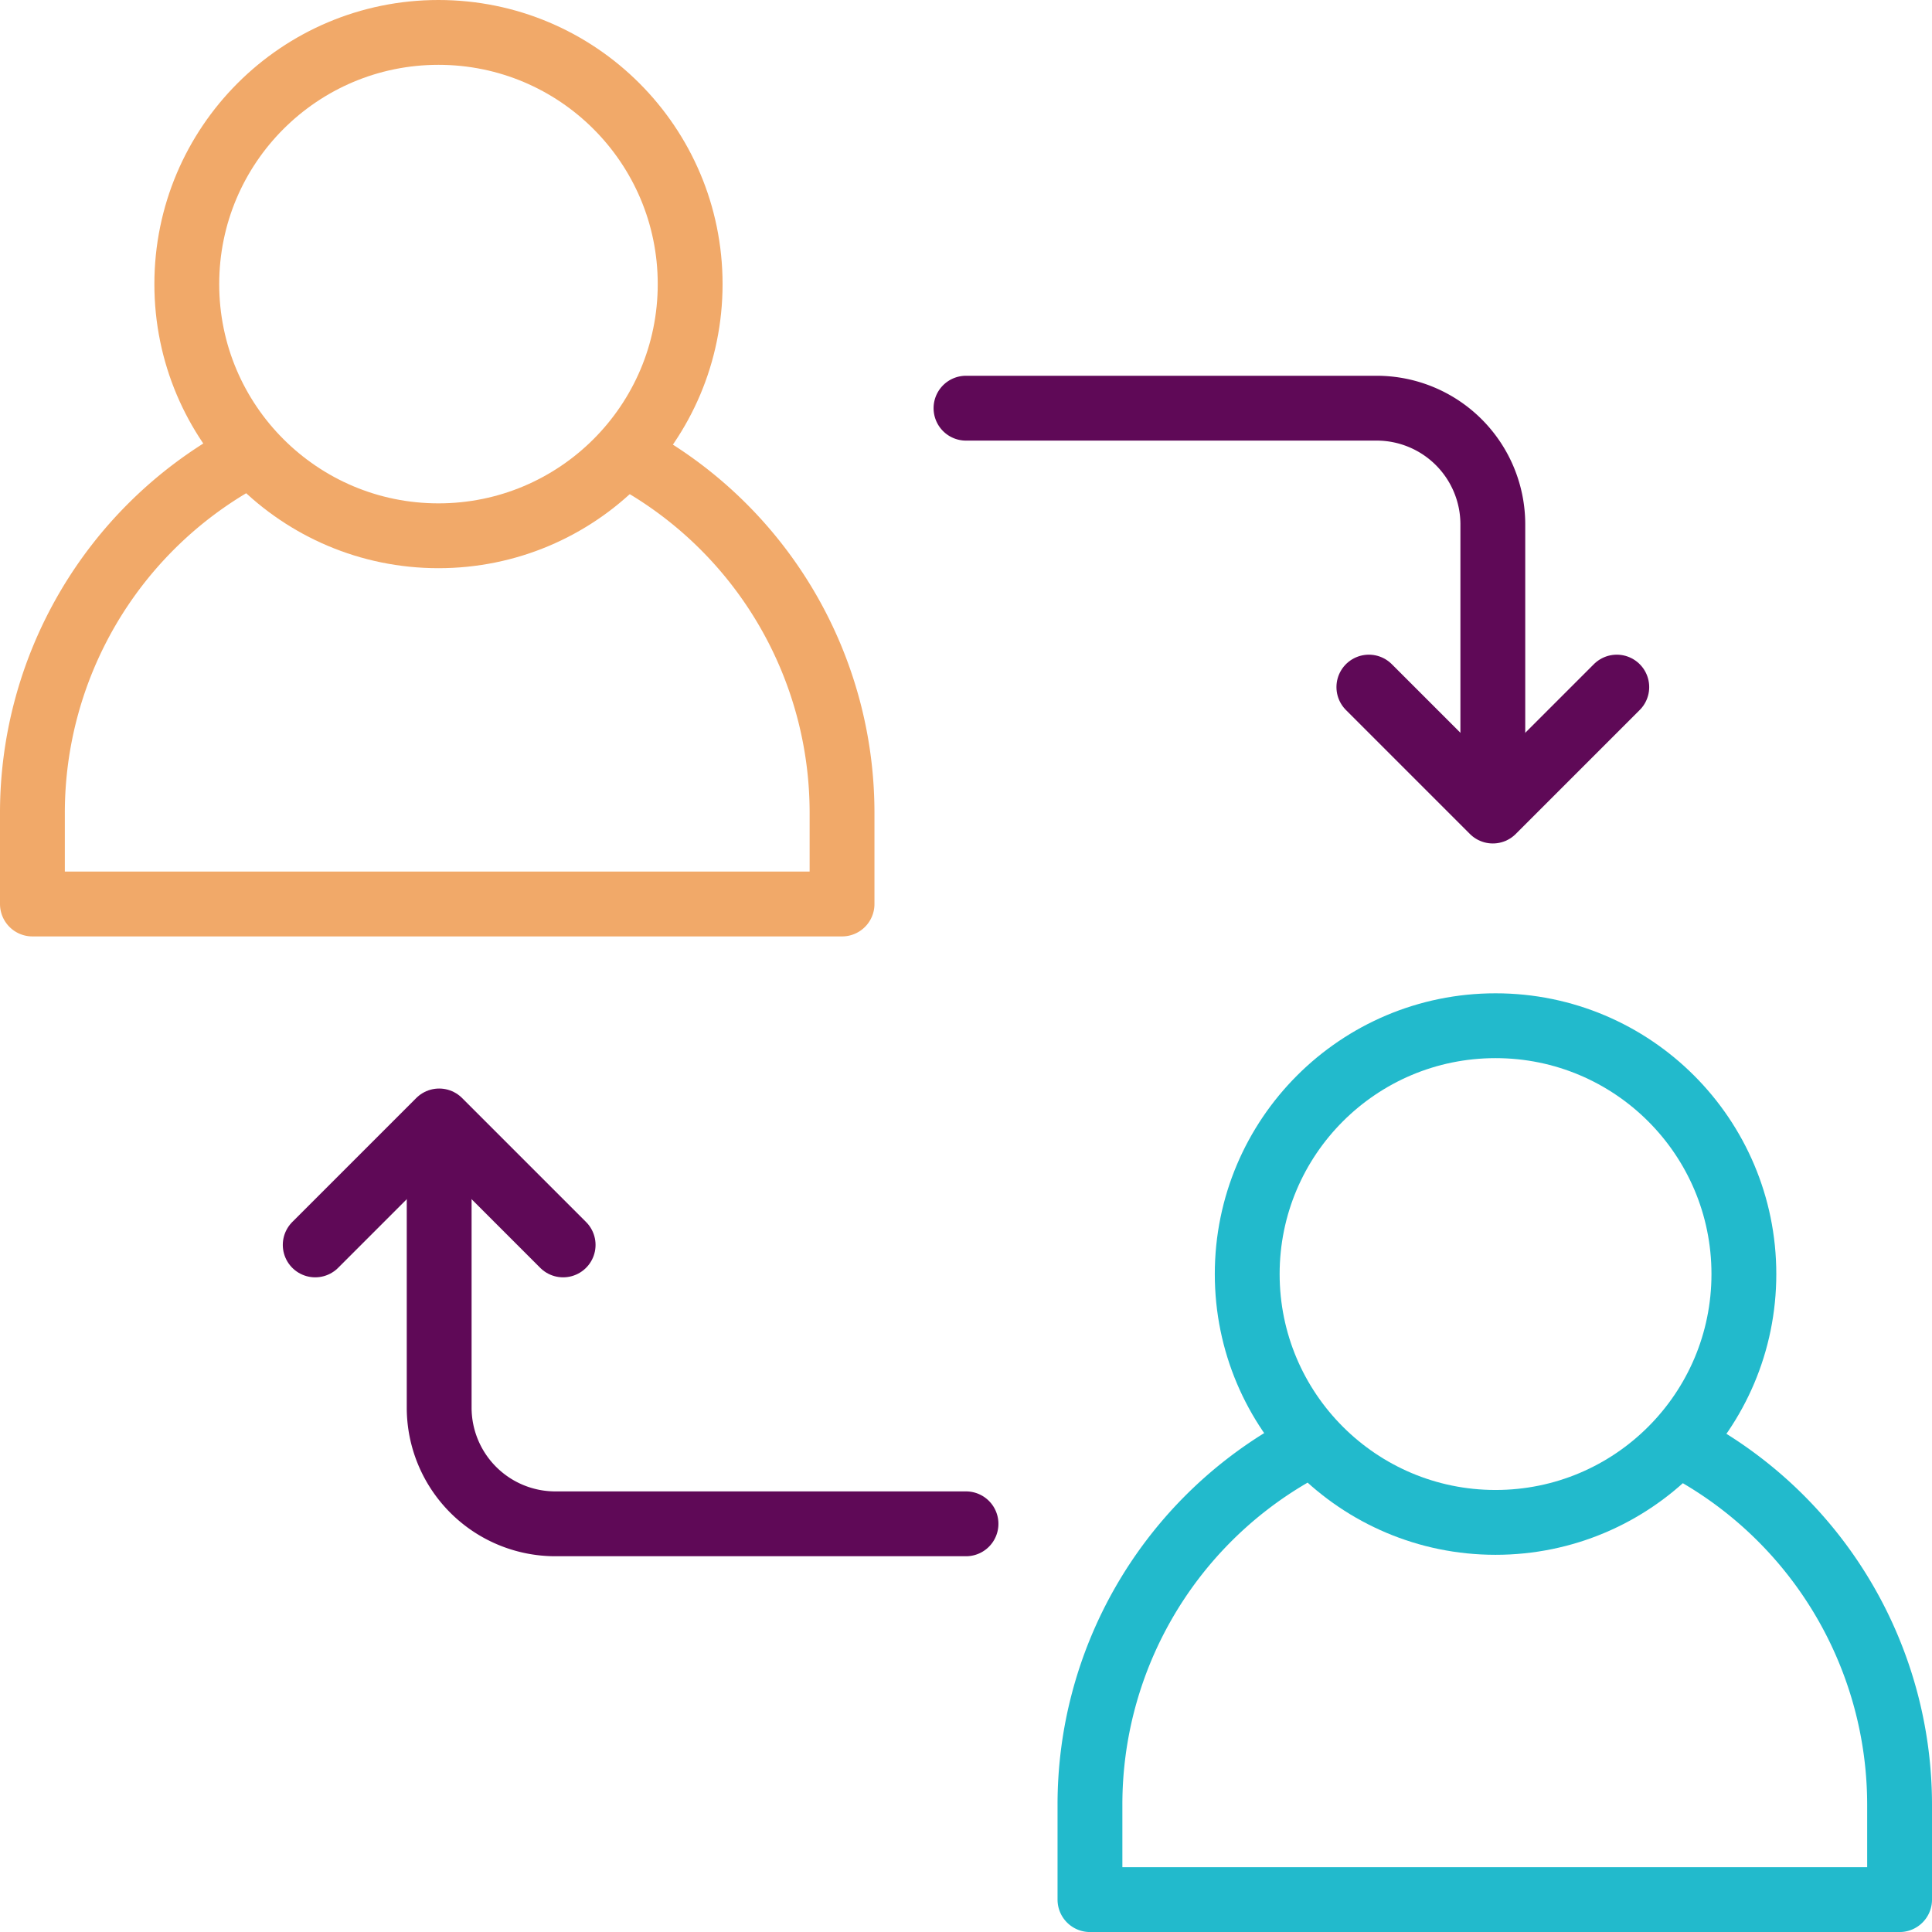 <svg xmlns="http://www.w3.org/2000/svg" width="74.5" height="74.5" viewBox="0 0 74.5 74.5">
  <g id="CH-Platform-Feature-Icon-3" transform="translate(-126.75 -3314.55)">
    <path id="Path_9519" data-name="Path 9519" d="M38.377,125.452a15.6,15.6,0,0,1,7.843,13.542v3.51H15v-3.51a15.608,15.608,0,0,1,7.962-13.611" transform="translate(113 3206.905)" fill="none" stroke="#f1a969" stroke-linecap="round" stroke-linejoin="round" stroke-width="2.5"/>
    <circle id="Ellipse_82" data-name="Ellipse 82" cx="9.705" cy="9.705" r="9.705" transform="translate(133.953 3315.8)" fill="none" stroke="#f1a969" stroke-linecap="round" stroke-linejoin="round" stroke-width="2.5"/>
    <path id="Path_9520" data-name="Path 9520" d="M311.278,381.461a15.629,15.629,0,0,1,7.942,13.6v3.66H288v-3.66a15.6,15.6,0,0,1,7.7-13.462" transform="translate(-119.22 2989.08)" fill="none" stroke="#22bacc" stroke-linecap="round" stroke-linejoin="round" stroke-width="2.5"/>
    <circle id="Ellipse_83" data-name="Ellipse 83" cx="9.576" cy="9.576" r="9.576" transform="translate(174.844 3354.103)" fill="none" stroke="#22bacc" stroke-linecap="round" stroke-linejoin="round" stroke-width="2.5"/>
    <path id="Path_9521" data-name="Path 9521" d="M256,112h15.834a4.481,4.481,0,0,1,4.481,4.481v8.664" transform="translate(-92 3218.29)" fill="none" stroke="#5f0957" stroke-linecap="round" stroke-linejoin="round" stroke-width="2.5"/>
    <path id="Path_9522" data-name="Path 9522" d="M360,184l4.78,4.78,4.78-4.78" transform="translate(-180.465 3157.045)" fill="none" stroke="#5f0957" stroke-linecap="round" stroke-linejoin="round" stroke-width="2.5"/>
    <path id="Path_9523" data-name="Path 9523" d="M140.315,318.34H124.481A4.481,4.481,0,0,1,120,313.859V304" transform="translate(23.685 3054.97)" fill="none" stroke="#5f0957" stroke-linecap="round" stroke-linejoin="round" stroke-width="2.5"/>
    <path id="Path_9524" data-name="Path 9524" d="M97.56,300.78,92.78,296,88,300.78" transform="translate(50.905 3061.775)" fill="none" stroke="#5f0957" stroke-linecap="round" stroke-linejoin="round" stroke-width="2.5"/>
  </g>
</svg>
